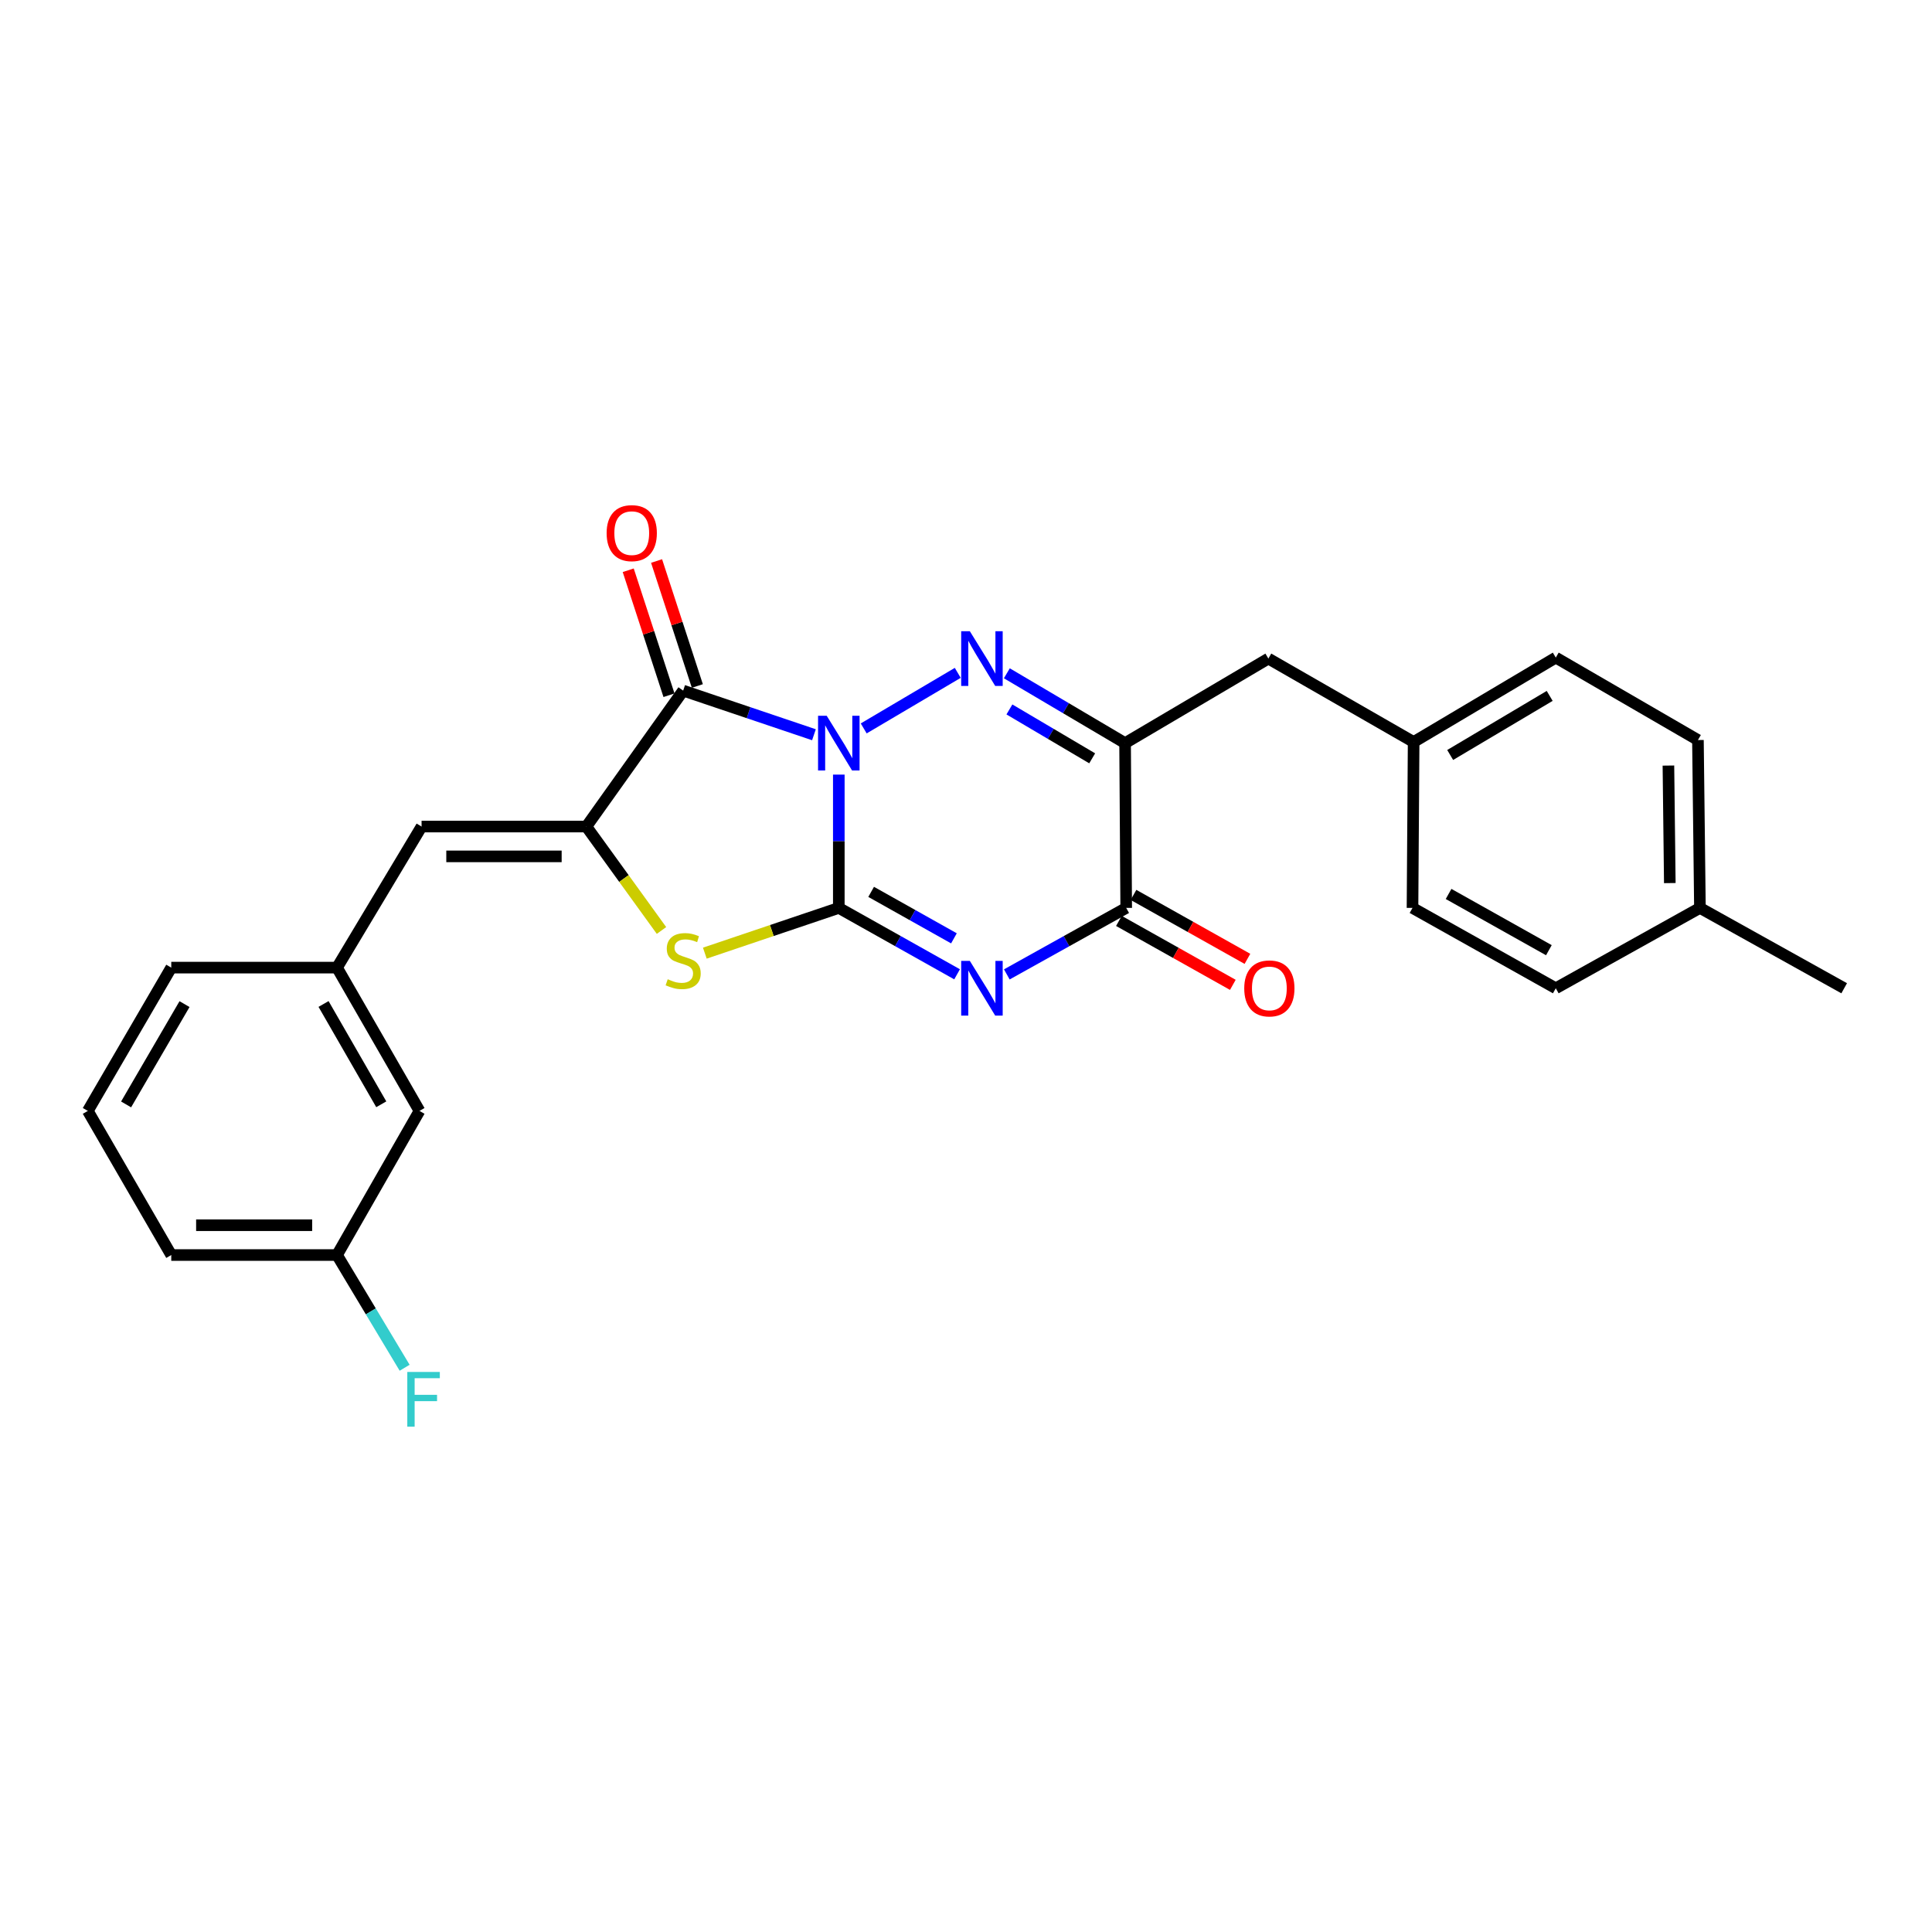 <?xml version='1.0' encoding='iso-8859-1'?>
<svg version='1.1' baseProfile='full'
              xmlns='http://www.w3.org/2000/svg'
                      xmlns:rdkit='http://www.rdkit.org/xml'
                      xmlns:xlink='http://www.w3.org/1999/xlink'
                  xml:space='preserve'
width='1000px' height='1000px' viewBox='0 0 1000 1000'>
<!-- END OF HEADER -->
<rect style='opacity:1.0;fill:#FFFFFF;stroke:none' width='1000' height='1000' x='0' y='0'> </rect>
<path class='bond-0' d='M 434.165,400.934 L 434.165,435.434' style='fill:none;fill-rule:evenodd;stroke:#0000FF;stroke-width:6px;stroke-linecap:butt;stroke-linejoin:miter;stroke-opacity:1' />
<path class='bond-0' d='M 434.165,435.434 L 434.165,469.933' style='fill:none;fill-rule:evenodd;stroke:#000000;stroke-width:6px;stroke-linecap:butt;stroke-linejoin:miter;stroke-opacity:1' />
<path class='bond-2' d='M 447.056,377.027 L 495.732,348.272' style='fill:none;fill-rule:evenodd;stroke:#0000FF;stroke-width:6px;stroke-linecap:butt;stroke-linejoin:miter;stroke-opacity:1' />
<path class='bond-3' d='M 421.299,380.301 L 387.453,368.881' style='fill:none;fill-rule:evenodd;stroke:#0000FF;stroke-width:6px;stroke-linecap:butt;stroke-linejoin:miter;stroke-opacity:1' />
<path class='bond-3' d='M 387.453,368.881 L 353.607,357.461' style='fill:none;fill-rule:evenodd;stroke:#000000;stroke-width:6px;stroke-linecap:butt;stroke-linejoin:miter;stroke-opacity:1' />
<path class='bond-1' d='M 434.165,469.933 L 464.775,487.116' style='fill:none;fill-rule:evenodd;stroke:#000000;stroke-width:6px;stroke-linecap:butt;stroke-linejoin:miter;stroke-opacity:1' />
<path class='bond-1' d='M 464.775,487.116 L 495.385,504.299' style='fill:none;fill-rule:evenodd;stroke:#0000FF;stroke-width:6px;stroke-linecap:butt;stroke-linejoin:miter;stroke-opacity:1' />
<path class='bond-1' d='M 450.903,461.629 L 472.33,473.657' style='fill:none;fill-rule:evenodd;stroke:#000000;stroke-width:6px;stroke-linecap:butt;stroke-linejoin:miter;stroke-opacity:1' />
<path class='bond-1' d='M 472.33,473.657 L 493.757,485.685' style='fill:none;fill-rule:evenodd;stroke:#0000FF;stroke-width:6px;stroke-linecap:butt;stroke-linejoin:miter;stroke-opacity:1' />
<path class='bond-6' d='M 434.165,469.933 L 399.488,481.641' style='fill:none;fill-rule:evenodd;stroke:#000000;stroke-width:6px;stroke-linecap:butt;stroke-linejoin:miter;stroke-opacity:1' />
<path class='bond-6' d='M 399.488,481.641 L 364.812,493.348' style='fill:none;fill-rule:evenodd;stroke:#CCCC00;stroke-width:6px;stroke-linecap:butt;stroke-linejoin:miter;stroke-opacity:1' />
<path class='bond-27' d='M 521.126,504.349 L 552.025,487.141' style='fill:none;fill-rule:evenodd;stroke:#0000FF;stroke-width:6px;stroke-linecap:butt;stroke-linejoin:miter;stroke-opacity:1' />
<path class='bond-27' d='M 552.025,487.141 L 582.924,469.933' style='fill:none;fill-rule:evenodd;stroke:#000000;stroke-width:6px;stroke-linecap:butt;stroke-linejoin:miter;stroke-opacity:1' />
<path class='bond-5' d='M 521.14,348.492 L 551.741,366.567' style='fill:none;fill-rule:evenodd;stroke:#0000FF;stroke-width:6px;stroke-linecap:butt;stroke-linejoin:miter;stroke-opacity:1' />
<path class='bond-5' d='M 551.741,366.567 L 582.341,384.642' style='fill:none;fill-rule:evenodd;stroke:#000000;stroke-width:6px;stroke-linecap:butt;stroke-linejoin:miter;stroke-opacity:1' />
<path class='bond-5' d='M 522.471,367.204 L 543.891,379.856' style='fill:none;fill-rule:evenodd;stroke:#0000FF;stroke-width:6px;stroke-linecap:butt;stroke-linejoin:miter;stroke-opacity:1' />
<path class='bond-5' d='M 543.891,379.856 L 565.312,392.509' style='fill:none;fill-rule:evenodd;stroke:#000000;stroke-width:6px;stroke-linecap:butt;stroke-linejoin:miter;stroke-opacity:1' />
<path class='bond-4' d='M 353.607,357.461 L 303.506,427.824' style='fill:none;fill-rule:evenodd;stroke:#000000;stroke-width:6px;stroke-linecap:butt;stroke-linejoin:miter;stroke-opacity:1' />
<path class='bond-10' d='M 360.943,355.068 L 350.393,322.723' style='fill:none;fill-rule:evenodd;stroke:#000000;stroke-width:6px;stroke-linecap:butt;stroke-linejoin:miter;stroke-opacity:1' />
<path class='bond-10' d='M 350.393,322.723 L 339.842,290.378' style='fill:none;fill-rule:evenodd;stroke:#FF0000;stroke-width:6px;stroke-linecap:butt;stroke-linejoin:miter;stroke-opacity:1' />
<path class='bond-10' d='M 346.27,359.854 L 335.72,327.509' style='fill:none;fill-rule:evenodd;stroke:#000000;stroke-width:6px;stroke-linecap:butt;stroke-linejoin:miter;stroke-opacity:1' />
<path class='bond-10' d='M 335.72,327.509 L 325.169,295.164' style='fill:none;fill-rule:evenodd;stroke:#FF0000;stroke-width:6px;stroke-linecap:butt;stroke-linejoin:miter;stroke-opacity:1' />
<path class='bond-8' d='M 303.506,427.824 L 218.206,427.824' style='fill:none;fill-rule:evenodd;stroke:#000000;stroke-width:6px;stroke-linecap:butt;stroke-linejoin:miter;stroke-opacity:1' />
<path class='bond-8' d='M 290.711,443.258 L 231.001,443.258' style='fill:none;fill-rule:evenodd;stroke:#000000;stroke-width:6px;stroke-linecap:butt;stroke-linejoin:miter;stroke-opacity:1' />
<path class='bond-26' d='M 303.506,427.824 L 322.947,454.718' style='fill:none;fill-rule:evenodd;stroke:#000000;stroke-width:6px;stroke-linecap:butt;stroke-linejoin:miter;stroke-opacity:1' />
<path class='bond-26' d='M 322.947,454.718 L 342.389,481.613' style='fill:none;fill-rule:evenodd;stroke:#CCCC00;stroke-width:6px;stroke-linecap:butt;stroke-linejoin:miter;stroke-opacity:1' />
<path class='bond-7' d='M 582.341,384.642 L 582.924,469.933' style='fill:none;fill-rule:evenodd;stroke:#000000;stroke-width:6px;stroke-linecap:butt;stroke-linejoin:miter;stroke-opacity:1' />
<path class='bond-9' d='M 582.341,384.642 L 656.503,340.878' style='fill:none;fill-rule:evenodd;stroke:#000000;stroke-width:6px;stroke-linecap:butt;stroke-linejoin:miter;stroke-opacity:1' />
<path class='bond-11' d='M 579.147,476.663 L 608.632,493.212' style='fill:none;fill-rule:evenodd;stroke:#000000;stroke-width:6px;stroke-linecap:butt;stroke-linejoin:miter;stroke-opacity:1' />
<path class='bond-11' d='M 608.632,493.212 L 638.116,509.76' style='fill:none;fill-rule:evenodd;stroke:#FF0000;stroke-width:6px;stroke-linecap:butt;stroke-linejoin:miter;stroke-opacity:1' />
<path class='bond-11' d='M 586.702,463.204 L 616.186,479.753' style='fill:none;fill-rule:evenodd;stroke:#000000;stroke-width:6px;stroke-linecap:butt;stroke-linejoin:miter;stroke-opacity:1' />
<path class='bond-11' d='M 616.186,479.753 L 645.67,496.301' style='fill:none;fill-rule:evenodd;stroke:#FF0000;stroke-width:6px;stroke-linecap:butt;stroke-linejoin:miter;stroke-opacity:1' />
<path class='bond-12' d='M 218.206,427.824 L 174.441,500.836' style='fill:none;fill-rule:evenodd;stroke:#000000;stroke-width:6px;stroke-linecap:butt;stroke-linejoin:miter;stroke-opacity:1' />
<path class='bond-13' d='M 656.503,340.878 L 731.693,384.059' style='fill:none;fill-rule:evenodd;stroke:#000000;stroke-width:6px;stroke-linecap:butt;stroke-linejoin:miter;stroke-opacity:1' />
<path class='bond-14' d='M 174.441,500.836 L 217.126,575.006' style='fill:none;fill-rule:evenodd;stroke:#000000;stroke-width:6px;stroke-linecap:butt;stroke-linejoin:miter;stroke-opacity:1' />
<path class='bond-14' d='M 167.467,519.66 L 197.346,571.579' style='fill:none;fill-rule:evenodd;stroke:#000000;stroke-width:6px;stroke-linecap:butt;stroke-linejoin:miter;stroke-opacity:1' />
<path class='bond-23' d='M 174.441,500.836 L 88.645,500.836' style='fill:none;fill-rule:evenodd;stroke:#000000;stroke-width:6px;stroke-linecap:butt;stroke-linejoin:miter;stroke-opacity:1' />
<path class='bond-18' d='M 731.693,384.059 L 731.11,469.933' style='fill:none;fill-rule:evenodd;stroke:#000000;stroke-width:6px;stroke-linecap:butt;stroke-linejoin:miter;stroke-opacity:1' />
<path class='bond-19' d='M 731.693,384.059 L 805.271,340.372' style='fill:none;fill-rule:evenodd;stroke:#000000;stroke-width:6px;stroke-linecap:butt;stroke-linejoin:miter;stroke-opacity:1' />
<path class='bond-19' d='M 750.609,390.777 L 802.114,360.196' style='fill:none;fill-rule:evenodd;stroke:#000000;stroke-width:6px;stroke-linecap:butt;stroke-linejoin:miter;stroke-opacity:1' />
<path class='bond-15' d='M 217.126,575.006 L 174.441,649.604' style='fill:none;fill-rule:evenodd;stroke:#000000;stroke-width:6px;stroke-linecap:butt;stroke-linejoin:miter;stroke-opacity:1' />
<path class='bond-17' d='M 174.441,649.604 L 191.938,678.774' style='fill:none;fill-rule:evenodd;stroke:#000000;stroke-width:6px;stroke-linecap:butt;stroke-linejoin:miter;stroke-opacity:1' />
<path class='bond-17' d='M 191.938,678.774 L 209.435,707.943' style='fill:none;fill-rule:evenodd;stroke:#33CCCC;stroke-width:6px;stroke-linecap:butt;stroke-linejoin:miter;stroke-opacity:1' />
<path class='bond-29' d='M 174.441,649.604 L 88.645,649.604' style='fill:none;fill-rule:evenodd;stroke:#000000;stroke-width:6px;stroke-linecap:butt;stroke-linejoin:miter;stroke-opacity:1' />
<path class='bond-29' d='M 161.572,634.17 L 101.514,634.17' style='fill:none;fill-rule:evenodd;stroke:#000000;stroke-width:6px;stroke-linecap:butt;stroke-linejoin:miter;stroke-opacity:1' />
<path class='bond-16' d='M 879.878,469.933 L 878.849,383.039' style='fill:none;fill-rule:evenodd;stroke:#000000;stroke-width:6px;stroke-linecap:butt;stroke-linejoin:miter;stroke-opacity:1' />
<path class='bond-16' d='M 864.291,457.082 L 863.571,396.256' style='fill:none;fill-rule:evenodd;stroke:#000000;stroke-width:6px;stroke-linecap:butt;stroke-linejoin:miter;stroke-opacity:1' />
<path class='bond-25' d='M 879.878,469.933 L 954.545,511.52' style='fill:none;fill-rule:evenodd;stroke:#000000;stroke-width:6px;stroke-linecap:butt;stroke-linejoin:miter;stroke-opacity:1' />
<path class='bond-28' d='M 879.878,469.933 L 805.271,511.52' style='fill:none;fill-rule:evenodd;stroke:#000000;stroke-width:6px;stroke-linecap:butt;stroke-linejoin:miter;stroke-opacity:1' />
<path class='bond-21' d='M 731.11,469.933 L 805.271,511.52' style='fill:none;fill-rule:evenodd;stroke:#000000;stroke-width:6px;stroke-linecap:butt;stroke-linejoin:miter;stroke-opacity:1' />
<path class='bond-21' d='M 749.783,462.709 L 801.696,491.82' style='fill:none;fill-rule:evenodd;stroke:#000000;stroke-width:6px;stroke-linecap:butt;stroke-linejoin:miter;stroke-opacity:1' />
<path class='bond-20' d='M 805.271,340.372 L 878.849,383.039' style='fill:none;fill-rule:evenodd;stroke:#000000;stroke-width:6px;stroke-linecap:butt;stroke-linejoin:miter;stroke-opacity:1' />
<path class='bond-22' d='M 45.455,575.006 L 88.645,500.836' style='fill:none;fill-rule:evenodd;stroke:#000000;stroke-width:6px;stroke-linecap:butt;stroke-linejoin:miter;stroke-opacity:1' />
<path class='bond-22' d='M 65.271,571.647 L 95.504,519.728' style='fill:none;fill-rule:evenodd;stroke:#000000;stroke-width:6px;stroke-linecap:butt;stroke-linejoin:miter;stroke-opacity:1' />
<path class='bond-24' d='M 45.455,575.006 L 88.645,649.604' style='fill:none;fill-rule:evenodd;stroke:#000000;stroke-width:6px;stroke-linecap:butt;stroke-linejoin:miter;stroke-opacity:1' />
<path  class='atom-0' d='M 427.905 370.482
L 437.185 385.482
Q 438.105 386.962, 439.585 389.642
Q 441.065 392.322, 441.145 392.482
L 441.145 370.482
L 444.905 370.482
L 444.905 398.802
L 441.025 398.802
L 431.065 382.402
Q 429.905 380.482, 428.665 378.282
Q 427.465 376.082, 427.105 375.402
L 427.105 398.802
L 423.425 398.802
L 423.425 370.482
L 427.905 370.482
' fill='#0000FF'/>
<path  class='atom-2' d='M 501.989 497.36
L 511.269 512.36
Q 512.189 513.84, 513.669 516.52
Q 515.149 519.2, 515.229 519.36
L 515.229 497.36
L 518.989 497.36
L 518.989 525.68
L 515.109 525.68
L 505.149 509.28
Q 503.989 507.36, 502.749 505.16
Q 501.549 502.96, 501.189 502.28
L 501.189 525.68
L 497.509 525.68
L 497.509 497.36
L 501.989 497.36
' fill='#0000FF'/>
<path  class='atom-3' d='M 501.989 326.718
L 511.269 341.718
Q 512.189 343.198, 513.669 345.878
Q 515.149 348.558, 515.229 348.718
L 515.229 326.718
L 518.989 326.718
L 518.989 355.038
L 515.109 355.038
L 505.149 338.638
Q 503.989 336.718, 502.749 334.518
Q 501.549 332.318, 501.189 331.638
L 501.189 355.038
L 497.509 355.038
L 497.509 326.718
L 501.989 326.718
' fill='#0000FF'/>
<path  class='atom-7' d='M 345.607 506.852
Q 345.927 506.972, 347.247 507.532
Q 348.567 508.092, 350.007 508.452
Q 351.487 508.772, 352.927 508.772
Q 355.607 508.772, 357.167 507.492
Q 358.727 506.172, 358.727 503.892
Q 358.727 502.332, 357.927 501.372
Q 357.167 500.412, 355.967 499.892
Q 354.767 499.372, 352.767 498.772
Q 350.247 498.012, 348.727 497.292
Q 347.247 496.572, 346.167 495.052
Q 345.127 493.532, 345.127 490.972
Q 345.127 487.412, 347.527 485.212
Q 349.967 483.012, 354.767 483.012
Q 358.047 483.012, 361.767 484.572
L 360.847 487.652
Q 357.447 486.252, 354.887 486.252
Q 352.127 486.252, 350.607 487.412
Q 349.087 488.532, 349.127 490.492
Q 349.127 492.012, 349.887 492.932
Q 350.687 493.852, 351.807 494.372
Q 352.967 494.892, 354.887 495.492
Q 357.447 496.292, 358.967 497.092
Q 360.487 497.892, 361.567 499.532
Q 362.687 501.132, 362.687 503.892
Q 362.687 507.812, 360.047 509.932
Q 357.447 512.012, 353.087 512.012
Q 350.567 512.012, 348.647 511.452
Q 346.767 510.932, 344.527 510.012
L 345.607 506.852
' fill='#CCCC00'/>
<path  class='atom-11' d='M 313.991 275.945
Q 313.991 269.145, 317.351 265.345
Q 320.711 261.545, 326.991 261.545
Q 333.271 261.545, 336.631 265.345
Q 339.991 269.145, 339.991 275.945
Q 339.991 282.825, 336.591 286.745
Q 333.191 290.625, 326.991 290.625
Q 320.751 290.625, 317.351 286.745
Q 313.991 282.865, 313.991 275.945
M 326.991 287.425
Q 331.311 287.425, 333.631 284.545
Q 335.991 281.625, 335.991 275.945
Q 335.991 270.385, 333.631 267.585
Q 331.311 264.745, 326.991 264.745
Q 322.671 264.745, 320.311 267.545
Q 317.991 270.345, 317.991 275.945
Q 317.991 281.665, 320.311 284.545
Q 322.671 287.425, 326.991 287.425
' fill='#FF0000'/>
<path  class='atom-12' d='M 644.017 511.6
Q 644.017 504.8, 647.377 501
Q 650.737 497.2, 657.017 497.2
Q 663.297 497.2, 666.657 501
Q 670.017 504.8, 670.017 511.6
Q 670.017 518.48, 666.617 522.4
Q 663.217 526.28, 657.017 526.28
Q 650.777 526.28, 647.377 522.4
Q 644.017 518.52, 644.017 511.6
M 657.017 523.08
Q 661.337 523.08, 663.657 520.2
Q 666.017 517.28, 666.017 511.6
Q 666.017 506.04, 663.657 503.24
Q 661.337 500.4, 657.017 500.4
Q 652.697 500.4, 650.337 503.2
Q 648.017 506, 648.017 511.6
Q 648.017 517.32, 650.337 520.2
Q 652.697 523.08, 657.017 523.08
' fill='#FF0000'/>
<path  class='atom-18' d='M 210.815 710.12
L 227.655 710.12
L 227.655 713.36
L 214.615 713.36
L 214.615 721.96
L 226.215 721.96
L 226.215 725.24
L 214.615 725.24
L 214.615 738.44
L 210.815 738.44
L 210.815 710.12
' fill='#33CCCC'/>
</svg>
